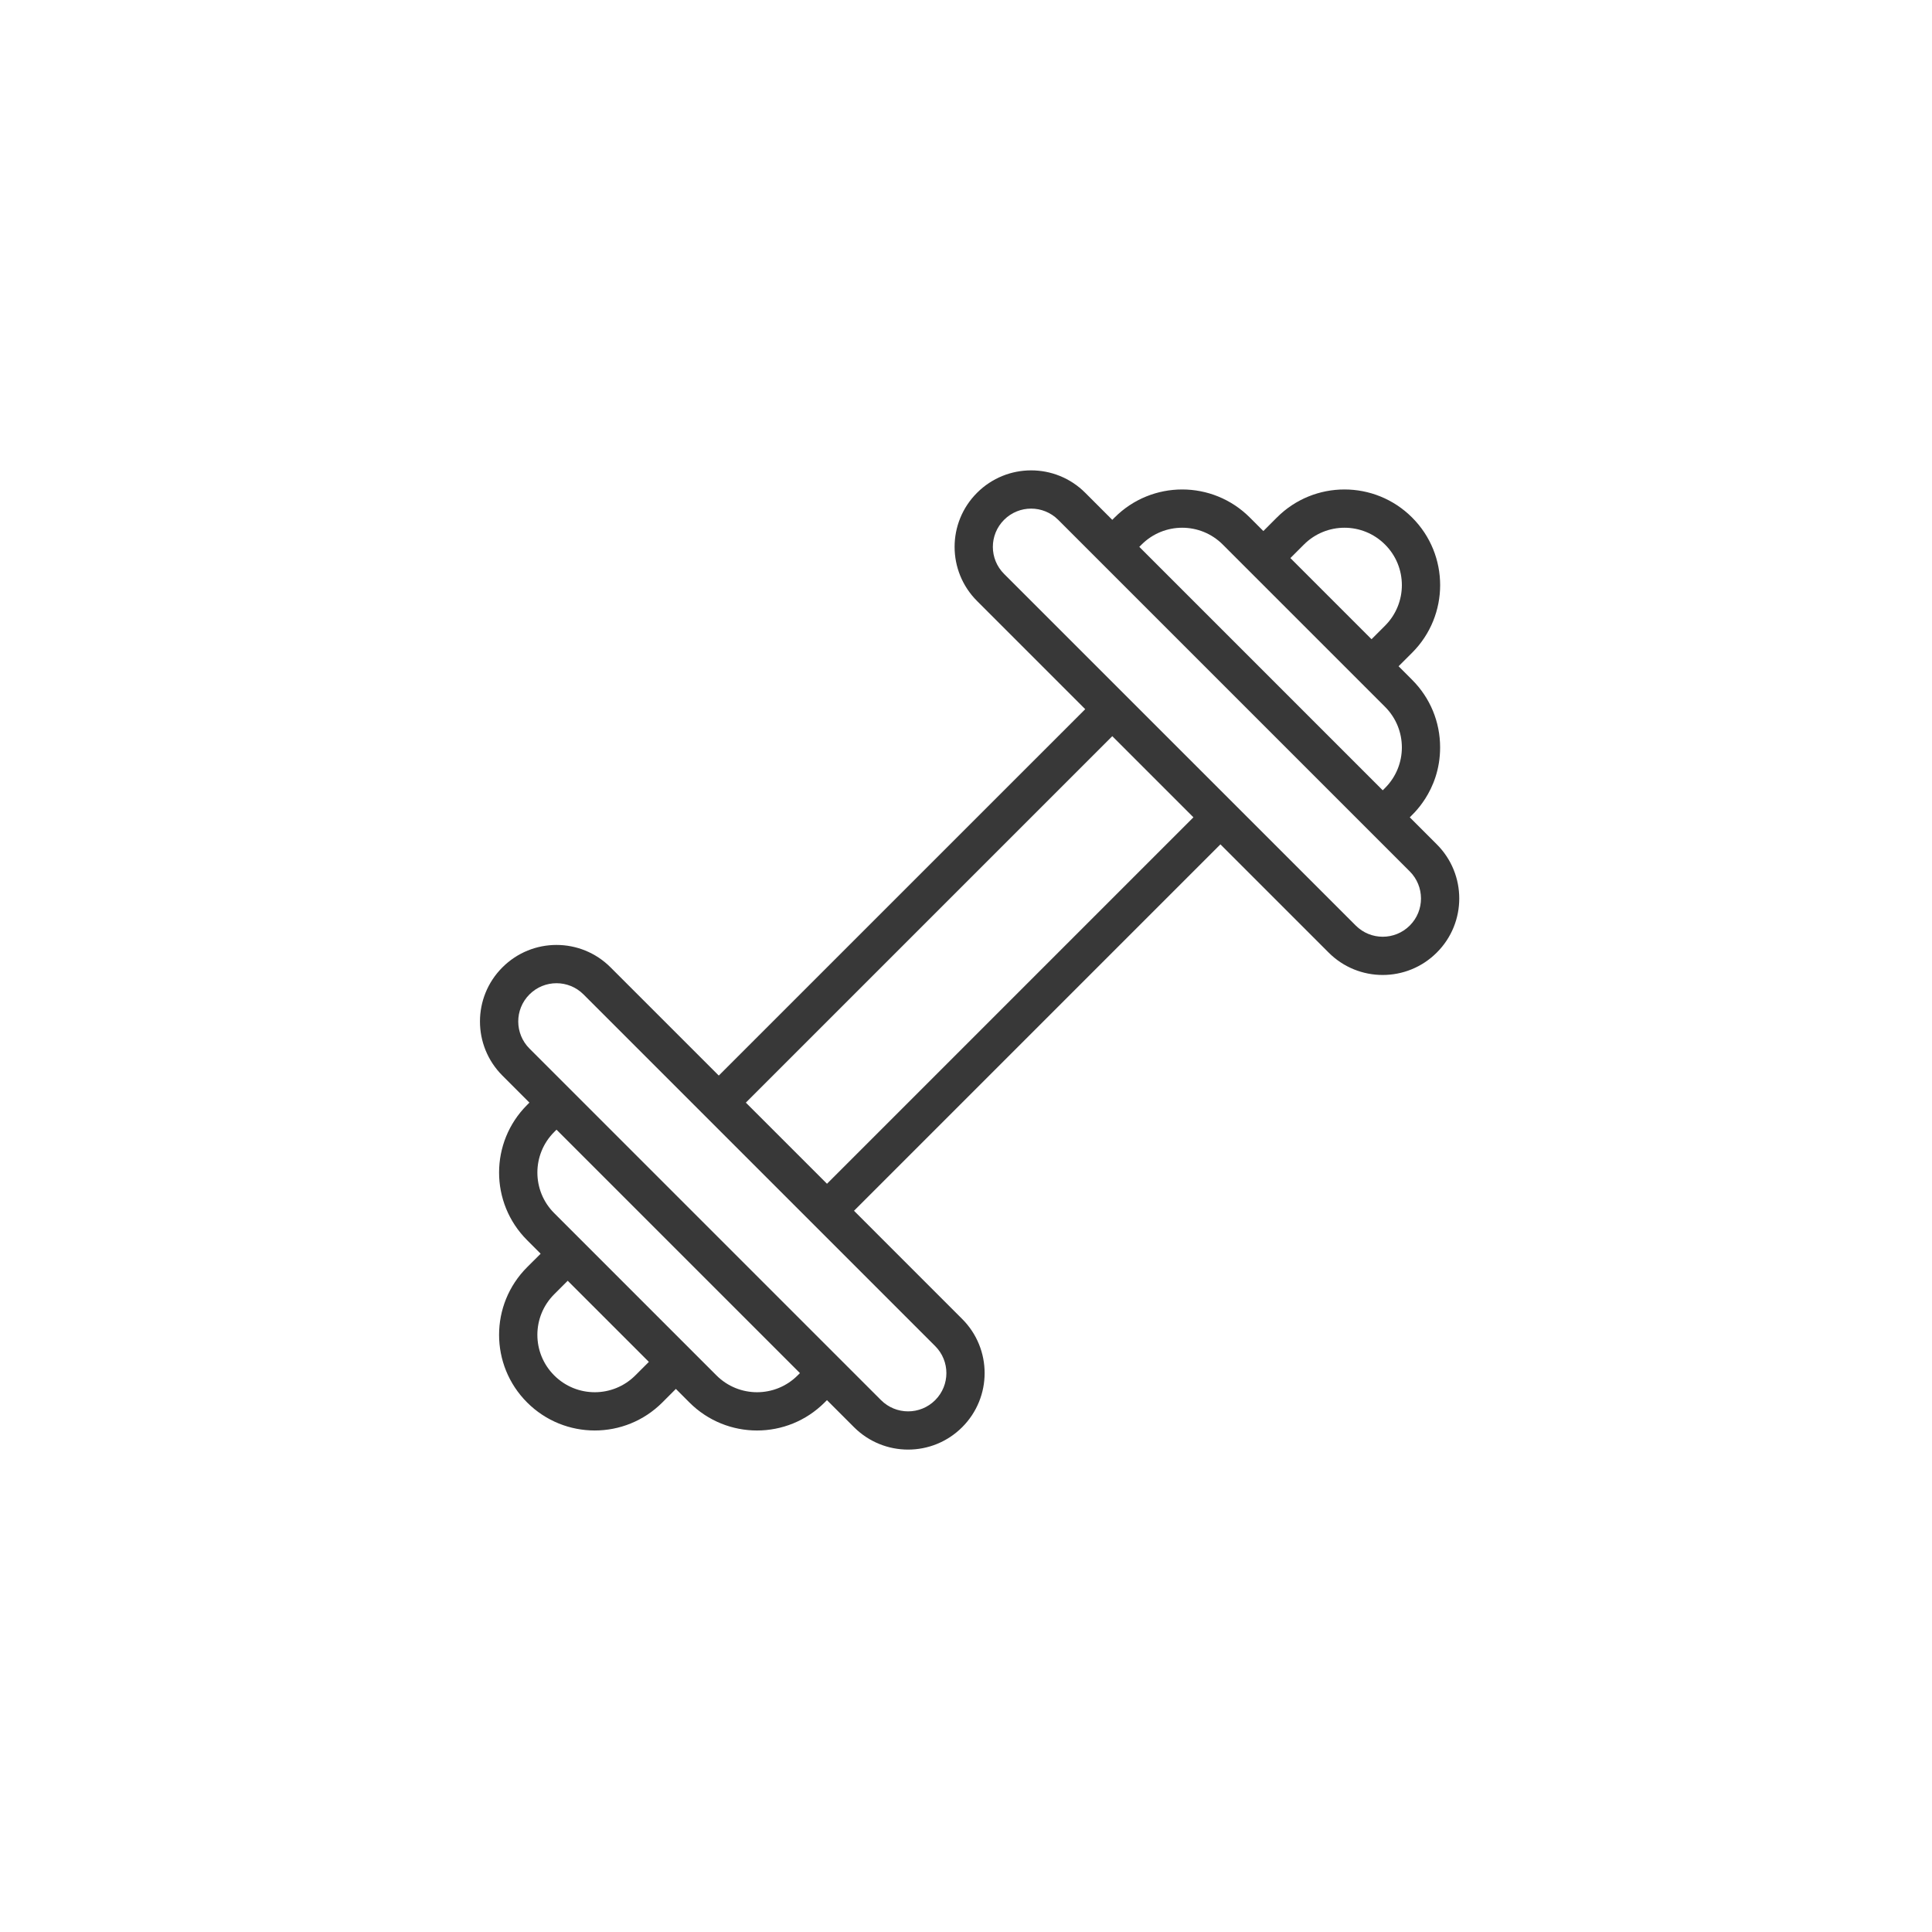<?xml version="1.0" encoding="utf-8"?>
<!-- Generator: Adobe Illustrator 16.0.0, SVG Export Plug-In . SVG Version: 6.00 Build 0)  -->
<!DOCTYPE svg PUBLIC "-//W3C//DTD SVG 1.1//EN" "http://www.w3.org/Graphics/SVG/1.1/DTD/svg11.dtd">
<svg version="1.1" id="Capa_1" xmlns="http://www.w3.org/2000/svg" xmlns:xlink="http://www.w3.org/1999/xlink" x="0px" y="0px"
	 width="100px" height="100px" viewBox="0 0 100 100" enable-background="new 0 0 100 100" xml:space="preserve">
<g>
	<g>
		<path fill="#383838" d="M74.37,43.705l-1.4-1.4c0.052-0.075,1.57-1.312,1.57-3.619c0-1.322-0.515-2.565-1.449-3.499l-0.701-0.702
			l0.7-0.698c1.934-1.932,1.937-5.067,0.001-7c-1.934-1.935-5.065-1.937-7-0.001l-0.7,0.701l-0.7-0.7c-1.935-1.935-5.065-1.937-7,0
			l-0.12,0.12l-1.399-1.4c-1.547-1.547-4.052-1.548-5.6,0c-1.549,1.547-1.549,4.052,0,5.6l5.599,5.6L37.204,55.671l-5.6-5.599
			c-1.545-1.548-4.053-1.55-5.6,0c-1.548,1.546-1.548,4.052,0,5.6l1.399,1.4l-0.119,0.118c-1.935,1.935-1.936,5.066-0.001,7.001
			l0.701,0.701l-0.7,0.698c-1.934,1.932-1.937,5.067-0.001,7.001c1.934,1.934,5.065,1.936,7,0l0.7-0.701l0.7,0.701
			c1.934,1.935,5.065,1.936,7,0l0.12-0.12l1.399,1.399c1.548,1.547,4.052,1.549,5.601,0.001c1.548-1.547,1.548-4.053,0-5.6
			l-5.6-5.601l18.966-18.966l5.6,5.6c1.544,1.547,4.053,1.549,5.6,0C75.918,47.759,75.918,45.253,74.37,43.705z M67.491,28.186
			c1.158-1.157,3.035-1.164,4.199,0.001c1.16,1.158,1.161,3.038,0,4.199l-0.7,0.7l-4.199-4.2L67.491,28.186z M59.09,28.186
			c1.161-1.16,3.04-1.161,4.2,0l8.4,8.4c1.16,1.161,1.161,3.039,0,4.2l-0.12,0.12l-12.6-12.601L59.09,28.186z M32.884,71.191
			c-1.157,1.158-3.035,1.164-4.199-0.001c-1.16-1.158-1.162-3.037,0-4.198l0.7-0.7l4.2,4.199L32.884,71.191z M41.285,71.191
			c-1.161,1.161-3.039,1.161-4.201,0l-8.399-8.4c-1.16-1.16-1.161-3.039,0-4.199l0.12-0.12l12.6,12.6L41.285,71.191z M48.404,69.673
			c0.774,0.772,0.775,2.025,0,2.799c-0.776,0.775-2.027,0.772-2.801,0c-0.826-0.828-17.293-17.294-18.198-18.199
			c-0.768-0.768-0.781-2.021,0-2.802c0.77-0.771,2.024-0.775,2.798,0.001L48.404,69.673z M42.805,61.271l-4.2-4.199l18.967-18.967
			l4.199,4.199L42.805,61.271z M72.97,47.906c-0.771,0.771-2.024,0.775-2.798-0.001l-18.201-18.2c-0.775-0.772-0.775-2.025,0-2.799
			c0.776-0.775,2.026-0.772,2.801,0c0.905,0.905,17.384,17.385,18.198,18.198C73.737,45.872,73.751,47.126,72.97,47.906z"/>
	</g>
</g>
</svg>
